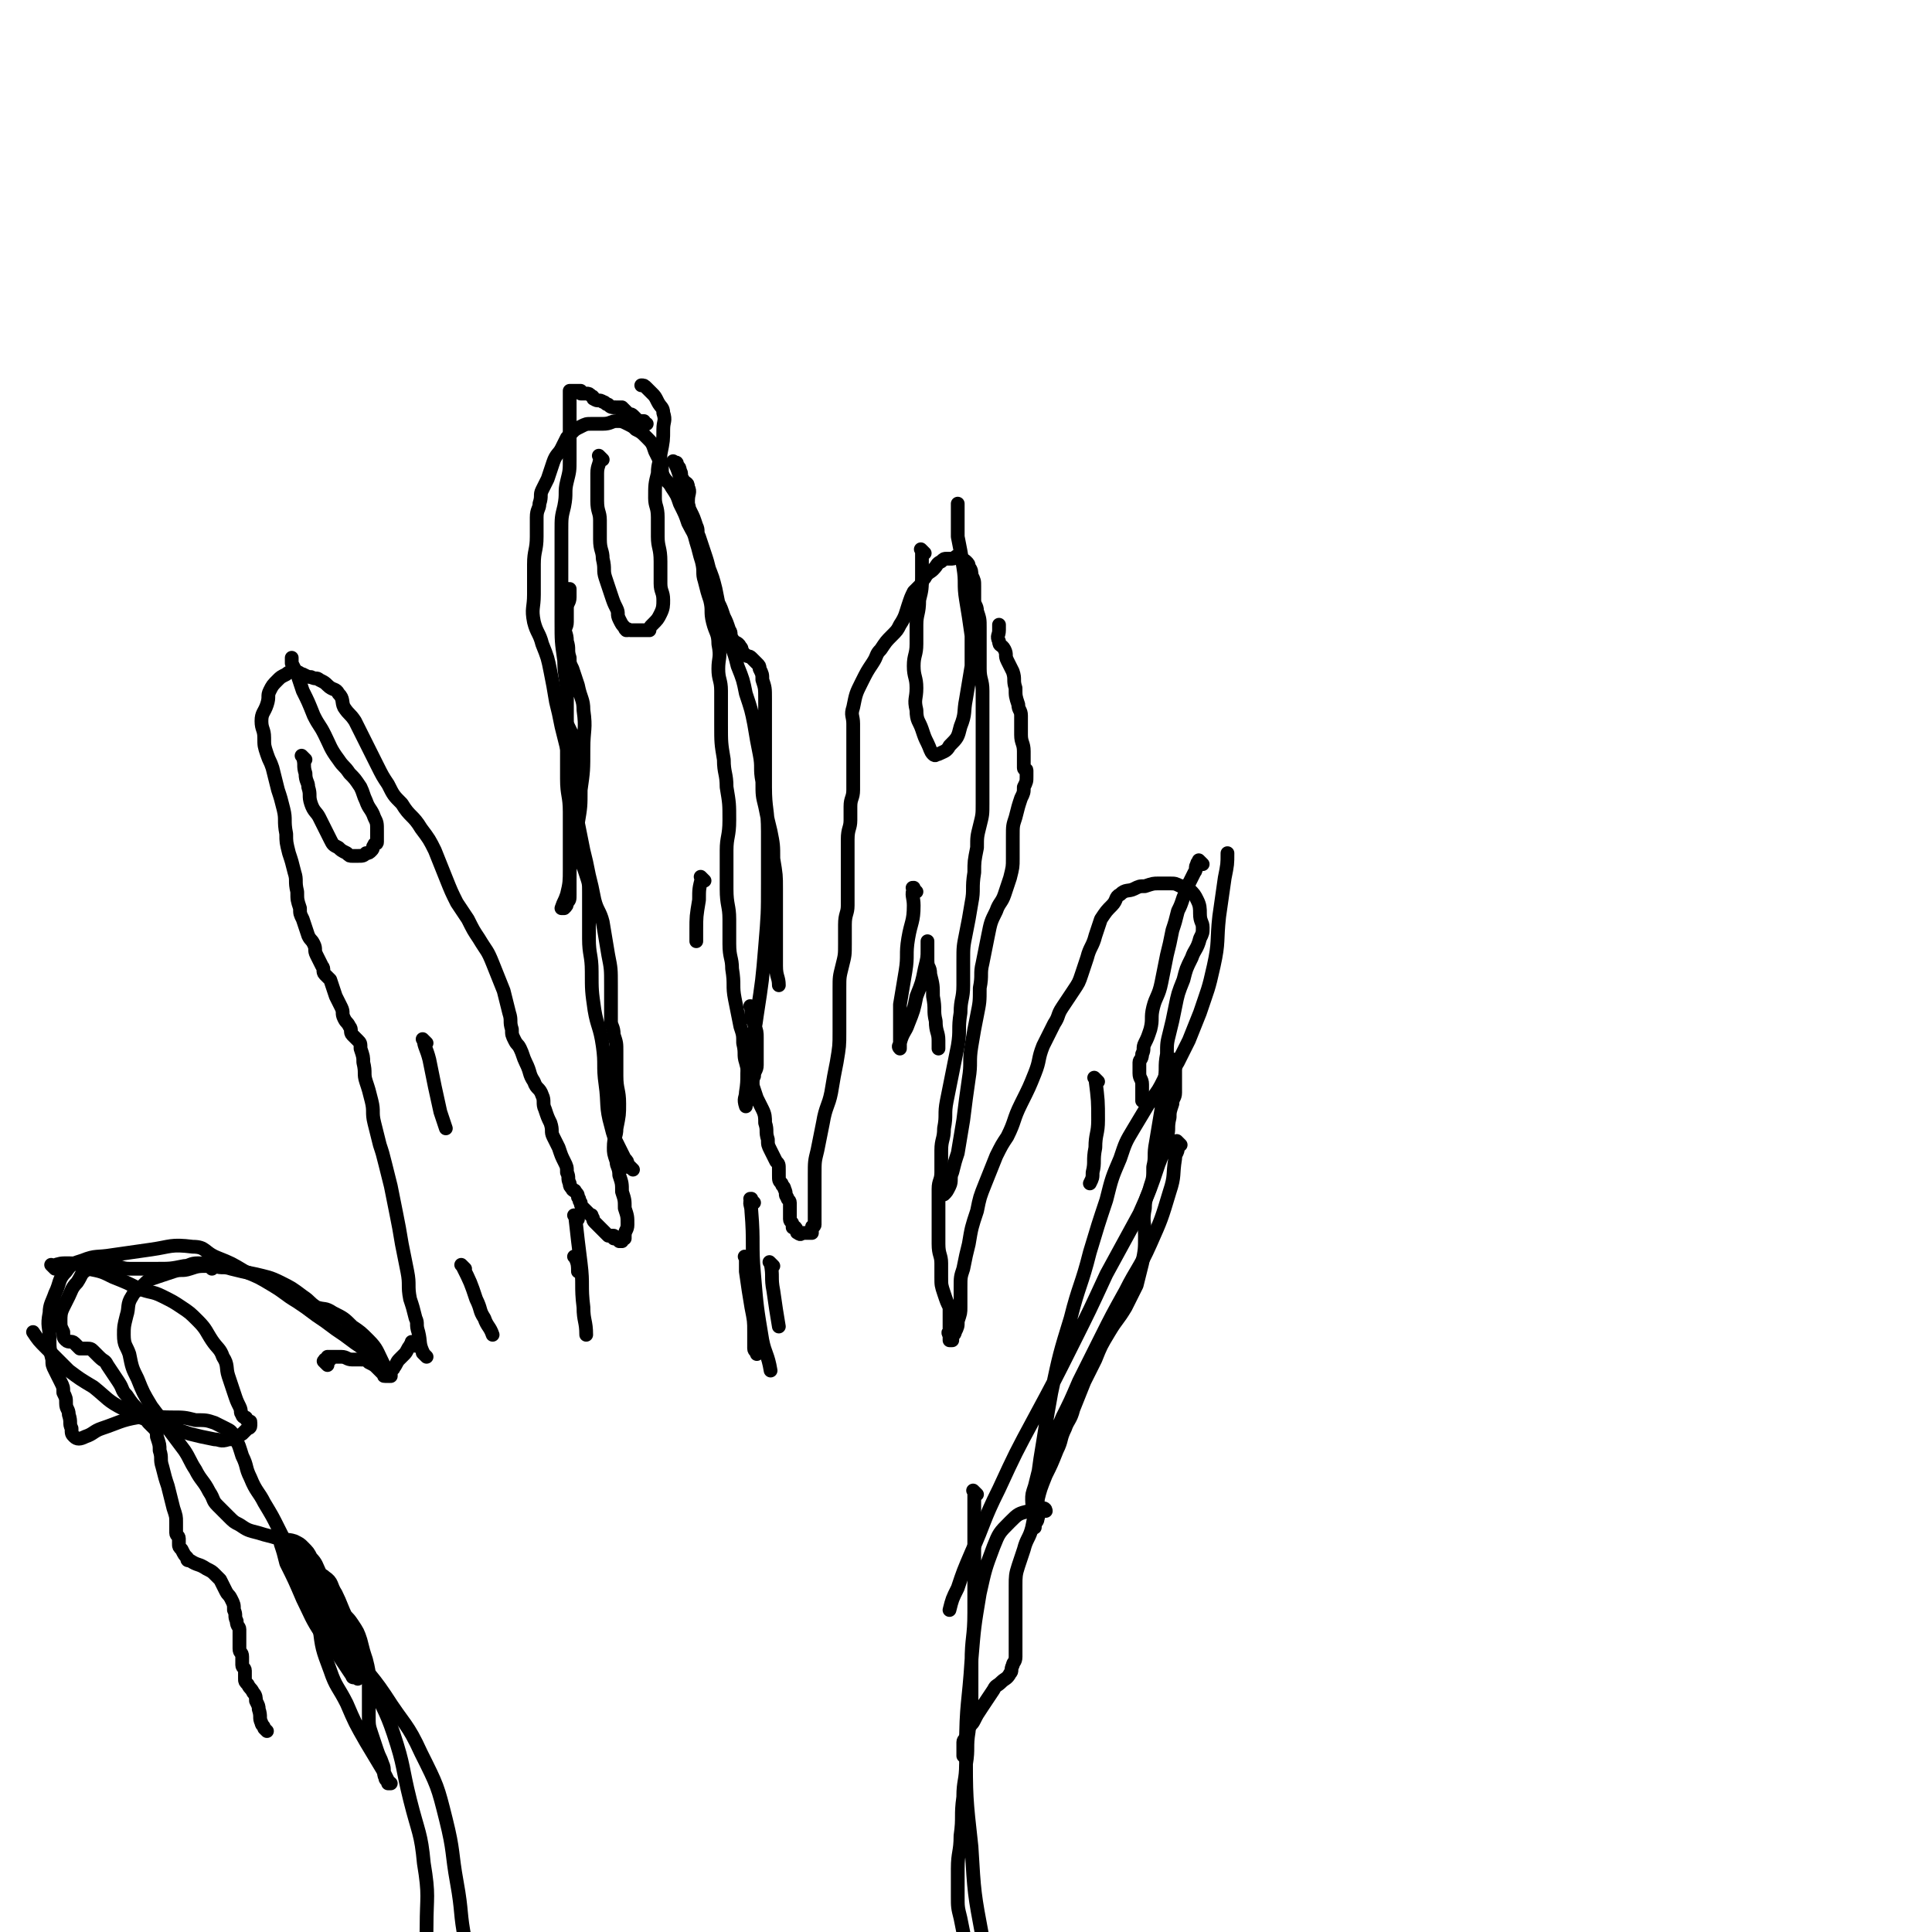 <svg viewBox='0 0 702 702' version='1.1' xmlns='http://www.w3.org/2000/svg' xmlns:xlink='http://www.w3.org/1999/xlink'><g fill='none' stroke='rgb(0,0,0)' stroke-width='5' stroke-linecap='round' stroke-linejoin='round'><path d='M155,493c-1,-1 -1,-1 -1,-1 -1,-1 0,0 0,0 0,0 0,0 0,0 0,0 0,0 0,0 -1,-1 0,0 0,0 0,0 0,0 0,0 0,0 0,0 0,0 -2,-4 -1,-4 -2,-8 -1,-3 0,-3 -1,-5 -1,-4 -1,-4 -2,-7 -1,-5 0,-5 -1,-10 -1,-5 -1,-5 -2,-10 -1,-6 -1,-6 -2,-11 -1,-5 -1,-5 -2,-10 -1,-4 -1,-4 -2,-8 -1,-4 -1,-4 -2,-7 -1,-4 -1,-4 -2,-8 -1,-4 0,-4 -1,-8 -1,-4 -1,-4 -2,-7 -1,-3 0,-3 -1,-7 0,-2 0,-2 -1,-5 0,-2 0,-2 -1,-3 -1,-1 -1,-1 -2,-2 -1,-1 0,-2 -1,-3 -1,-2 -1,-1 -2,-3 -1,-2 0,-2 -1,-4 -1,-2 -1,-2 -2,-4 -1,-3 -1,-3 -2,-6 -1,-1 -1,-1 -2,-2 -1,-1 0,-2 -1,-3 -1,-2 -1,-2 -2,-4 -1,-2 0,-2 -1,-4 -1,-2 -1,-1 -2,-3 -1,-3 -1,-3 -2,-6 -1,-2 -1,-2 -1,-4 -1,-3 -1,-3 -1,-6 -1,-4 0,-4 -1,-7 -1,-4 -1,-4 -2,-7 -1,-4 -1,-4 -1,-7 -1,-5 0,-5 -1,-9 -1,-4 -1,-4 -2,-7 -1,-4 -1,-4 -2,-8 -1,-3 -1,-2 -2,-5 -1,-3 -1,-3 -1,-6 0,-3 -1,-3 -1,-6 0,-3 1,-3 2,-6 1,-3 0,-3 1,-5 1,-2 1,-2 3,-4 1,-1 1,-1 3,-2 1,-1 2,-1 3,-1 2,0 2,1 3,1 2,1 2,1 3,1 2,1 2,0 3,1 2,1 2,1 3,2 2,2 3,1 4,3 2,2 1,3 2,5 2,3 2,2 4,5 2,4 2,4 4,8 2,4 2,4 4,8 2,4 2,4 4,7 2,4 2,4 5,7 3,5 4,4 7,9 3,4 3,4 5,8 2,5 2,5 4,10 2,5 2,5 4,9 2,3 2,3 4,6 2,4 2,4 4,7 3,5 3,4 5,9 2,5 2,5 4,10 1,4 1,4 2,8 1,3 0,3 1,6 0,2 0,2 1,4 1,2 1,1 2,3 1,2 1,3 2,5 2,4 1,4 3,7 1,3 2,2 3,5 1,2 0,3 1,5 1,3 1,3 2,5 1,3 0,3 1,5 1,2 1,2 2,4 1,3 1,3 2,5 1,2 1,2 1,4 1,2 0,2 1,4 0,1 0,1 1,2 0,1 1,0 1,1 1,1 1,1 1,2 1,1 0,1 1,2 0,1 0,1 1,2 1,1 1,1 2,2 1,1 1,0 1,1 1,1 0,1 1,2 1,1 1,1 2,2 1,1 1,1 1,1 1,1 1,1 2,2 1,0 1,0 2,0 0,0 0,1 0,1 0,0 1,0 1,0 0,0 0,0 0,0 1,1 1,1 1,1 0,0 0,0 0,0 1,0 1,0 1,0 0,0 0,0 0,0 0,0 -1,0 0,0 0,-1 1,-1 1,-1 0,0 0,-1 0,-1 0,-2 1,-2 1,-4 0,-3 0,-3 -1,-6 0,-3 0,-3 -1,-6 0,-3 0,-3 -1,-6 0,-3 -1,-3 -1,-5 -1,-3 -1,-3 -1,-5 0,-4 1,-4 1,-7 1,-5 1,-5 1,-9 0,-5 -1,-5 -1,-10 0,-5 0,-5 0,-9 0,-3 0,-3 -1,-6 0,-3 -1,-3 -1,-5 0,-3 0,-3 0,-6 0,-4 0,-4 0,-7 0,-6 0,-6 -1,-11 -1,-6 -1,-6 -2,-12 -1,-4 -2,-4 -3,-8 -1,-5 -1,-5 -2,-9 -1,-5 -1,-5 -2,-9 -1,-5 -1,-5 -2,-10 -1,-5 0,-5 -1,-9 -1,-5 -1,-5 -2,-9 -1,-5 0,-5 -1,-9 -1,-4 -1,-4 -2,-8 -1,-5 -1,-5 -2,-9 -1,-6 -1,-6 -2,-11 -1,-5 -1,-5 -3,-10 -1,-4 -2,-4 -3,-8 -1,-5 0,-5 0,-10 0,-6 0,-6 0,-11 0,-5 1,-5 1,-10 0,-4 0,-4 0,-7 0,-3 1,-3 1,-5 1,-3 0,-3 1,-5 1,-2 1,-2 2,-4 1,-3 1,-3 2,-6 1,-3 2,-3 3,-5 1,-2 1,-2 2,-4 1,-1 1,-1 2,-2 1,-1 1,-1 3,-2 2,-1 2,-1 4,-1 2,0 2,0 4,0 3,0 3,-1 5,-1 2,0 2,0 4,1 2,1 2,1 3,2 2,1 2,1 4,3 2,2 2,2 3,5 1,2 1,2 2,4 1,2 0,3 1,5 1,2 2,2 3,4 2,3 2,3 3,6 2,4 2,4 3,7 2,4 2,3 3,7 1,3 1,4 2,7 1,4 0,4 1,7 1,4 1,4 2,7 1,4 0,4 1,8 1,4 2,4 2,8 1,5 0,5 0,9 0,4 1,4 1,8 0,6 0,6 0,12 0,7 0,7 1,13 0,5 1,5 1,10 1,6 1,6 1,12 0,6 -1,6 -1,11 0,7 0,7 0,14 0,6 1,6 1,11 0,5 0,5 0,9 0,5 1,5 1,9 1,6 0,6 1,11 1,5 1,5 2,10 1,3 1,3 1,6 1,4 0,4 1,7 1,4 1,4 2,7 1,3 1,3 2,6 1,2 1,2 2,4 1,2 1,3 1,5 1,3 0,3 1,6 0,2 0,2 1,4 1,2 1,2 2,4 1,1 1,1 1,3 0,1 0,1 0,2 0,2 0,2 1,3 0,1 1,1 1,2 1,2 0,2 1,3 0,1 1,1 1,2 0,1 0,1 0,2 0,1 0,1 0,1 0,1 0,1 0,1 0,1 0,1 0,2 0,1 1,1 1,2 0,1 0,1 0,1 0,0 1,0 1,0 0,0 0,0 0,0 1,1 0,2 1,2 1,1 1,0 2,0 1,0 1,0 1,0 1,0 1,0 1,0 1,0 1,0 1,0 0,-1 0,-1 0,-2 0,-1 1,0 1,-1 0,-2 0,-2 0,-4 0,-3 0,-3 0,-6 0,-4 0,-4 0,-8 0,-5 0,-5 1,-9 1,-5 1,-5 2,-10 1,-6 2,-6 3,-11 1,-6 1,-6 2,-11 1,-6 1,-6 1,-11 0,-4 0,-4 0,-8 0,-4 0,-4 0,-8 0,-4 0,-4 1,-8 1,-4 1,-4 1,-8 0,-4 0,-4 0,-7 0,-4 1,-4 1,-7 0,-3 0,-3 0,-6 0,-3 0,-3 0,-5 0,-3 0,-3 0,-6 0,-4 0,-4 0,-7 0,-4 1,-4 1,-7 0,-3 0,-3 0,-5 0,-3 1,-3 1,-6 0,-3 0,-3 0,-6 0,-3 0,-3 0,-6 0,-3 0,-3 0,-6 0,-3 0,-3 0,-6 0,-3 -1,-3 0,-6 1,-5 1,-5 3,-9 2,-4 2,-4 4,-7 2,-3 1,-3 3,-5 2,-3 2,-3 4,-5 2,-2 2,-2 3,-4 2,-3 2,-4 3,-7 1,-3 1,-3 2,-5 1,-1 1,-1 2,-2 1,-1 1,-2 2,-3 1,-2 2,-2 3,-3 2,-2 1,-2 3,-3 1,-1 1,-1 2,-1 1,0 1,0 2,0 1,0 1,-1 2,-1 1,0 0,1 1,1 1,1 1,0 2,1 1,1 1,1 1,2 1,1 1,2 1,3 1,2 1,2 1,4 0,3 0,3 0,5 0,2 1,2 1,4 1,3 1,3 1,6 0,4 0,4 0,7 0,4 0,4 0,8 0,4 1,4 1,8 0,4 0,4 0,7 0,4 0,4 0,7 0,5 0,5 0,9 0,4 0,4 0,8 0,5 0,5 0,10 0,4 0,4 -1,8 -1,4 -1,4 -1,8 -1,5 -1,5 -1,9 -1,6 0,6 -1,11 -1,6 -1,6 -2,11 -1,5 -1,5 -1,10 0,5 0,5 0,9 0,5 -1,5 -1,10 -1,6 0,6 -1,12 -1,5 -1,5 -2,10 -1,5 -1,5 -2,10 -1,5 0,5 -1,10 0,4 -1,4 -1,8 0,4 0,4 0,8 0,3 -1,3 -1,6 0,4 0,4 0,7 0,4 0,4 0,7 0,3 0,3 0,6 0,4 1,4 1,7 0,3 0,3 0,5 0,3 0,3 1,6 1,3 1,3 2,5 0,2 0,2 0,4 0,2 0,2 0,3 0,1 0,1 0,1 0,0 0,0 0,0 0,1 0,1 0,2 0,0 0,0 0,0 0,0 0,-1 0,-1 -1,0 0,1 0,1 0,0 0,0 0,0 0,1 0,1 0,1 0,1 0,1 0,1 0,0 0,0 0,0 1,0 1,0 1,0 0,0 0,-1 0,-1 0,-1 1,-1 1,-2 1,-2 1,-2 1,-4 1,-3 1,-3 1,-5 0,-4 0,-4 0,-7 0,-4 0,-4 1,-7 1,-5 1,-5 2,-9 1,-6 1,-6 3,-12 1,-5 1,-5 3,-10 2,-5 2,-5 4,-10 2,-4 2,-4 4,-7 3,-6 2,-6 5,-12 3,-6 3,-6 5,-11 2,-5 1,-5 3,-10 2,-4 2,-4 4,-8 2,-3 1,-3 3,-6 2,-3 2,-3 4,-6 2,-3 2,-3 3,-6 1,-3 1,-3 2,-6 1,-4 2,-4 3,-8 1,-3 1,-3 2,-6 2,-3 2,-3 4,-5 2,-2 1,-3 3,-4 2,-2 3,-1 5,-2 2,-1 2,-1 4,-1 3,-1 3,-1 5,-1 2,0 2,0 4,0 2,0 2,0 4,1 2,0 2,0 3,1 2,2 2,2 3,4 1,2 1,3 1,5 0,3 1,3 1,5 0,2 0,2 -1,4 -1,4 -2,4 -3,7 -2,4 -2,4 -3,8 -2,5 -2,5 -3,10 -1,5 -1,5 -2,9 -1,4 -1,4 -1,8 -1,5 0,5 -1,10 -1,5 0,5 -1,10 -1,6 -1,6 -2,12 -1,5 0,5 -1,9 0,4 0,4 -1,7 -1,4 -2,4 -2,8 -1,5 0,5 0,10 0,5 0,5 -1,10 -1,4 -1,4 -2,8 -2,4 -2,4 -4,8 -3,5 -3,4 -6,9 -3,5 -3,5 -5,10 -2,4 -2,4 -4,8 -2,5 -2,5 -4,10 -1,4 -2,4 -3,7 -2,4 -1,4 -3,8 -2,5 -2,5 -4,9 -2,5 -2,5 -3,9 -1,5 -1,5 -2,10 -1,4 -2,4 -3,8 -1,3 -1,3 -2,6 -1,3 -1,4 -1,7 0,4 0,4 0,8 0,4 0,4 0,7 0,3 0,3 0,6 0,3 0,3 0,5 0,2 -1,2 -1,3 -1,2 0,2 -1,3 -1,2 -2,2 -3,3 -2,2 -2,1 -3,3 -2,3 -2,3 -4,6 -2,3 -2,3 -3,5 -1,2 -1,1 -2,3 -1,1 0,2 -1,3 0,1 -1,1 -1,2 0,1 0,1 0,2 0,0 0,0 0,1 0,1 0,1 0,2 0,0 0,0 0,0 0,0 0,0 0,0 1,0 1,0 1,0 0,0 0,0 0,0 '/><path d='M119,496c-1,-1 -1,-1 -1,-1 -1,-1 0,0 0,0 0,0 0,0 0,0 0,0 0,0 0,0 -1,-1 0,0 0,0 0,0 0,0 0,0 0,0 0,0 0,0 -1,-1 0,0 0,0 0,0 0,-1 0,-1 0,0 1,0 2,0 0,0 -1,0 -1,-1 0,0 0,0 0,0 1,0 1,0 2,0 2,0 2,0 3,0 2,0 2,1 4,1 2,0 2,0 3,0 2,0 2,0 3,1 2,1 2,1 3,2 1,1 1,1 2,2 1,1 0,1 1,1 0,0 1,0 1,0 0,0 0,0 0,0 -1,-3 -1,-3 -2,-5 -2,-4 -2,-5 -5,-8 -3,-3 -3,-3 -6,-5 -3,-3 -3,-3 -7,-5 -3,-2 -3,-1 -6,-2 -3,-2 -2,-2 -5,-4 -4,-3 -4,-3 -8,-5 -4,-2 -5,-2 -9,-3 -5,-1 -5,-1 -9,-2 -3,-1 -3,0 -6,-1 -3,0 -3,-1 -6,-1 -3,0 -3,1 -5,1 -5,1 -5,1 -10,1 -5,0 -5,0 -10,0 -3,0 -3,-1 -6,-1 -3,0 -3,0 -5,0 -2,0 -3,0 -4,1 -3,2 -2,2 -4,5 -2,2 -2,3 -3,5 -1,2 -1,2 -2,4 -1,2 -1,3 -1,5 0,2 0,2 1,4 0,2 0,2 1,3 1,1 2,0 3,1 1,1 1,1 2,2 1,0 1,0 2,0 2,0 2,0 3,1 1,1 1,1 2,2 2,2 2,1 3,3 2,3 2,3 4,6 2,3 1,3 3,5 2,3 2,3 5,6 1,1 1,1 2,2 1,1 0,1 1,2 1,1 1,1 2,2 1,1 1,2 1,3 1,3 1,3 1,5 1,3 0,3 1,6 1,4 1,4 2,7 1,4 1,4 2,8 1,3 1,3 1,5 0,2 0,2 0,4 0,1 1,1 1,2 0,1 0,1 0,2 0,1 0,1 1,2 1,2 1,2 2,3 0,1 0,1 1,1 3,2 3,1 6,3 2,1 2,1 3,2 1,1 1,1 2,2 1,2 1,2 2,4 1,2 1,1 2,3 1,2 1,2 1,4 1,2 0,2 1,4 0,2 1,2 1,3 0,2 0,2 0,4 0,2 0,2 0,3 0,2 1,1 1,3 0,1 0,2 0,3 0,1 1,1 1,2 0,1 0,2 0,3 0,1 0,1 1,2 1,2 1,1 2,3 1,1 1,2 1,3 1,2 1,2 1,3 1,3 0,3 1,5 0,1 1,1 1,2 0,0 0,0 0,0 1,1 1,1 1,1 '/><path d='M77,461c-1,-1 -1,-1 -1,-1 -1,-1 0,0 0,0 0,0 0,0 0,0 0,0 0,0 0,0 -1,-1 0,0 0,0 0,0 0,0 0,0 0,0 0,-1 0,0 -4,0 -4,0 -7,1 -3,1 -3,0 -6,1 -3,1 -3,1 -6,2 -3,1 -3,1 -5,3 -2,2 -3,2 -4,4 -2,3 -1,4 -2,7 -1,4 -1,4 -1,7 0,4 1,4 2,7 1,5 1,5 3,9 2,5 2,5 5,10 3,4 3,4 6,8 3,4 3,4 6,8 2,3 2,4 4,7 2,4 3,4 5,8 2,3 1,3 3,5 2,2 2,2 4,4 2,2 2,2 4,3 3,2 3,2 7,3 3,1 4,1 7,2 3,1 3,0 6,1 2,1 2,1 3,2 2,2 2,2 3,4 2,2 2,3 3,5 1,2 1,2 2,4 1,3 2,3 3,5 2,3 1,3 3,5 2,3 2,2 4,5 2,3 2,3 3,6 1,4 1,4 2,7 1,4 1,4 1,7 0,3 0,3 0,6 0,4 0,4 0,7 0,4 0,4 1,7 1,3 1,3 2,6 1,3 1,2 2,5 1,2 0,3 1,5 0,1 1,1 2,2 0,0 -1,0 -1,0 0,0 0,0 0,0 0,-1 0,-1 0,-1 -1,-2 -1,-2 -2,-4 -3,-5 -3,-5 -6,-10 -4,-7 -4,-7 -7,-14 -3,-6 -4,-6 -6,-12 -3,-8 -3,-8 -4,-16 -1,-7 -1,-7 -1,-13 0,-3 -1,-4 0,-5 1,-1 2,-1 3,0 3,2 2,3 4,6 2,4 2,5 4,9 2,6 2,6 4,11 2,6 3,6 5,12 4,10 5,10 8,19 4,12 3,12 6,24 3,12 4,12 5,23 2,12 1,12 1,23 0,9 -1,9 0,17 0,6 1,6 2,11 1,4 1,4 2,7 '/><path d='M151,489c-1,-1 -1,-1 -1,-1 -1,-1 0,0 0,0 0,0 0,0 0,0 0,0 0,0 0,0 -1,-1 0,0 0,0 0,0 0,0 0,0 0,0 0,0 0,0 -1,-1 0,0 0,0 0,1 -1,0 -1,1 -1,1 -1,2 -2,3 -1,1 -1,1 -2,2 -1,1 -1,2 -2,3 0,1 -1,0 -1,1 0,0 0,0 0,1 0,1 0,1 0,1 0,0 -1,0 -1,-1 -1,-1 -1,-1 -1,-1 -3,-3 -2,-3 -5,-5 -3,-3 -3,-3 -6,-5 -4,-3 -4,-3 -7,-5 -4,-3 -4,-3 -7,-5 -4,-3 -4,-3 -7,-5 -5,-3 -4,-3 -9,-6 -5,-3 -5,-3 -10,-5 -5,-3 -5,-3 -10,-5 -5,-2 -4,-4 -9,-4 -8,-1 -8,0 -15,1 -7,1 -7,1 -14,2 -6,1 -6,0 -11,2 -3,1 -4,1 -6,4 -3,3 -2,4 -4,8 -1,3 -2,4 -2,7 -1,5 0,5 0,9 0,4 0,4 1,8 0,2 0,2 1,4 1,2 1,2 2,4 1,2 1,2 1,4 1,2 1,2 1,4 0,2 1,2 1,4 1,3 0,3 1,5 0,2 0,2 1,3 1,1 2,1 4,0 3,-1 3,-2 6,-3 6,-2 7,-3 13,-4 6,-1 6,0 12,0 5,0 5,0 9,1 4,0 4,0 7,1 2,1 2,1 4,2 2,1 2,1 3,3 2,3 2,4 3,7 2,4 1,4 3,8 2,5 3,5 5,9 3,5 3,5 5,9 3,6 3,6 6,11 2,4 3,4 5,8 2,4 2,5 4,9 2,5 2,5 5,10 2,4 3,4 5,8 2,3 2,3 3,6 1,1 1,2 1,3 0,0 0,0 0,0 0,0 0,0 0,0 -1,-1 -2,0 -2,-1 -2,-3 -2,-3 -4,-6 -3,-5 -4,-4 -7,-9 -4,-6 -4,-7 -7,-13 -3,-7 -3,-7 -6,-13 -1,-4 -1,-4 -2,-7 0,-1 0,-1 0,-1 1,0 1,-1 2,0 2,2 2,2 4,4 3,4 3,4 6,9 3,5 3,5 5,10 4,8 4,8 8,15 6,10 7,9 13,18 7,11 8,10 13,21 6,12 6,12 9,24 3,12 2,12 4,23 2,11 1,11 3,21 1,8 1,8 3,16 2,7 2,7 4,14 3,7 2,7 6,13 4,5 5,5 9,9 '/><path d='M355,543c-1,-1 -1,-1 -1,-1 -1,-1 0,0 0,0 0,0 0,0 0,0 0,0 0,0 0,0 -1,-1 0,0 0,0 0,0 0,0 0,0 0,0 0,0 0,0 -1,-1 0,0 0,0 0,0 0,1 0,1 0,2 0,2 0,3 0,5 0,5 0,9 0,7 0,7 0,14 0,9 0,9 0,17 0,9 -1,9 -1,18 0,7 0,7 0,14 0,6 -1,6 -1,11 -1,6 0,6 -1,12 0,6 -1,6 -1,12 -1,7 0,7 -1,14 0,6 -1,6 -1,12 0,5 0,5 0,10 0,4 0,4 1,8 1,5 1,5 2,10 1,3 1,3 3,6 2,3 2,3 4,6 3,4 2,4 5,7 1,1 1,1 2,2 1,0 1,1 1,1 0,0 0,0 0,0 0,0 -1,0 -1,0 -2,-3 -2,-3 -3,-6 -3,-10 -3,-10 -5,-19 -3,-16 -3,-16 -4,-33 -2,-18 -2,-18 -2,-36 0,-16 1,-16 2,-32 1,-12 1,-12 3,-24 2,-9 2,-9 5,-17 2,-5 2,-5 6,-9 3,-3 3,-3 7,-4 2,-1 3,-1 5,-1 1,0 1,1 1,1 '/><path d='M111,276c-1,-1 -1,-1 -1,-1 -1,-1 0,0 0,0 0,0 0,0 0,0 0,0 0,0 0,0 -1,-1 0,0 0,0 0,0 0,0 0,0 0,0 0,0 0,0 -1,-1 0,0 0,0 1,3 0,3 1,6 0,3 1,3 1,5 1,3 0,3 1,6 1,3 2,3 3,5 1,2 1,2 2,4 1,2 1,2 2,4 1,2 1,2 3,3 1,1 1,1 3,2 1,1 1,1 2,1 1,0 1,0 2,0 2,0 2,0 3,-1 1,0 1,0 2,-1 1,-1 0,-1 1,-2 0,-1 1,0 1,-1 0,-2 0,-2 0,-4 0,-3 0,-3 -1,-5 -1,-3 -2,-3 -3,-6 -1,-2 -1,-3 -2,-5 -2,-3 -2,-3 -4,-5 -2,-3 -2,-2 -4,-5 -3,-4 -3,-5 -5,-9 -2,-4 -2,-3 -4,-7 -2,-5 -2,-5 -4,-9 -1,-3 -1,-3 -2,-6 -1,-2 -1,-2 -2,-4 0,-1 0,-1 0,-2 '/><path d='M219,167c-1,-1 -1,-1 -1,-1 -1,-1 0,0 0,0 0,0 0,0 0,0 0,0 0,0 0,0 -1,-1 0,0 0,0 0,0 0,0 0,0 0,0 0,0 0,0 -1,-1 0,0 0,0 0,3 -1,3 -1,6 0,3 0,3 0,5 0,3 0,3 0,5 0,4 1,4 1,7 0,4 0,4 0,7 0,4 1,4 1,7 1,4 0,4 1,7 1,3 1,3 2,6 1,3 1,3 2,5 1,2 0,2 1,4 1,2 1,2 2,3 0,1 1,1 1,1 0,0 0,0 0,0 0,0 -1,0 0,0 0,-1 0,0 1,0 0,0 1,0 1,0 1,0 1,0 2,0 0,0 0,0 1,0 1,0 1,0 1,0 1,0 1,0 2,0 0,-1 0,-1 1,-2 2,-2 2,-2 3,-4 1,-2 1,-3 1,-5 0,-3 -1,-3 -1,-6 0,-4 0,-4 0,-8 0,-5 -1,-5 -1,-9 0,-4 0,-4 0,-7 0,-4 -1,-4 -1,-7 0,-5 0,-5 1,-9 0,-4 1,-4 1,-7 1,-5 1,-5 1,-9 0,-3 1,-3 0,-6 0,-2 -1,-2 -2,-4 -1,-2 -1,-2 -2,-3 -1,-1 -1,-1 -2,-2 -1,-1 -1,-1 -2,-1 0,0 0,0 0,0 '/><path d='M336,201c-1,-1 -1,-1 -1,-1 -1,-1 0,0 0,0 0,0 0,0 0,0 0,0 0,0 0,0 -1,-1 0,0 0,0 0,0 0,0 0,0 0,0 0,0 0,0 -1,-1 0,0 0,0 0,4 0,5 0,9 0,5 0,5 -1,9 0,5 -1,5 -1,9 0,4 0,4 0,7 0,4 -1,4 -1,8 0,4 1,4 1,8 0,4 -1,4 0,8 0,4 1,4 2,7 1,3 1,3 2,5 1,2 1,3 2,4 1,1 1,0 2,0 2,-1 3,-1 4,-3 3,-3 3,-3 4,-7 2,-5 1,-5 2,-10 1,-6 1,-6 2,-12 0,-6 0,-6 0,-11 -1,-7 -1,-7 -2,-13 -1,-6 0,-6 -1,-12 -1,-6 -1,-6 -2,-11 0,-4 0,-4 0,-7 0,-3 0,-3 0,-5 '/><path d='M437,314c-1,-1 -1,-1 -1,-1 -1,-1 0,0 0,0 0,0 0,0 0,0 0,0 0,0 0,0 -1,-1 0,0 0,0 0,0 0,0 0,0 -1,1 -1,0 -1,1 -1,1 0,2 -1,3 -1,2 -1,2 -2,4 -1,3 -1,3 -2,5 -1,3 -1,3 -2,5 -1,4 -1,4 -2,7 -1,5 -1,5 -2,9 -1,5 -1,5 -2,10 -1,5 -2,5 -3,9 -1,4 0,4 -1,8 -1,3 -1,3 -2,5 -1,2 0,2 -1,4 0,2 -1,2 -1,3 0,2 0,2 0,4 0,2 1,2 1,4 0,2 0,2 0,3 0,1 0,1 0,1 0,1 0,1 0,2 0,0 1,-1 1,-1 1,0 1,1 1,1 1,0 1,0 2,0 2,-1 2,-1 3,-2 2,-2 2,-2 3,-5 2,-3 1,-4 3,-7 2,-4 2,-4 4,-8 2,-5 2,-5 4,-10 3,-9 3,-8 5,-17 2,-9 1,-9 2,-18 1,-7 1,-7 2,-14 1,-5 1,-5 1,-9 '/><path d='M20,461c-1,-1 -1,-1 -1,-1 -1,-1 0,0 0,0 0,0 0,0 0,0 0,0 0,0 0,0 -1,-1 0,0 0,0 0,0 0,0 0,0 3,-1 3,-1 6,-1 4,0 4,1 7,2 5,1 5,1 9,3 5,2 5,2 9,4 5,2 5,1 9,3 4,2 4,2 7,4 3,2 3,2 6,5 3,3 3,4 5,7 2,3 3,3 4,6 2,3 1,4 2,7 1,3 1,3 2,6 1,3 1,3 2,5 1,2 0,2 1,3 0,1 1,1 1,1 1,0 0,1 1,1 1,1 1,0 1,1 0,0 0,1 0,1 0,1 -1,1 -1,1 -1,1 -1,1 -2,2 -2,1 -2,2 -5,2 -3,1 -3,0 -5,0 -5,-1 -5,-1 -9,-2 -6,-2 -6,-2 -12,-4 -6,-2 -7,-2 -12,-5 -6,-3 -6,-4 -11,-8 -5,-3 -5,-3 -9,-6 -4,-4 -4,-4 -8,-8 -3,-3 -3,-3 -5,-6 '/><path d='M429,416c-1,-1 -1,-1 -1,-1 -1,-1 0,0 0,0 0,0 0,0 0,0 0,0 0,0 0,0 -1,-1 0,0 0,0 0,0 0,0 0,0 0,0 0,0 0,0 -1,-1 0,0 0,0 0,0 0,0 0,0 0,1 0,1 0,2 0,2 -1,2 -1,4 -1,6 0,6 -2,12 -3,10 -3,10 -7,19 -4,9 -5,9 -9,17 -5,9 -5,9 -9,17 -4,8 -4,8 -8,16 -3,7 -3,7 -6,13 -2,5 -3,5 -5,9 -2,4 -2,4 -3,8 -1,4 -1,4 -2,8 -1,3 -1,3 -1,5 0,3 1,3 1,5 0,2 0,2 0,3 0,1 0,1 0,2 0,0 0,0 0,0 0,0 -1,0 0,0 0,-2 1,-2 1,-3 1,-3 0,-4 0,-7 0,-8 0,-8 1,-15 2,-12 2,-13 4,-24 3,-14 3,-14 7,-27 3,-12 4,-12 7,-24 3,-10 3,-10 6,-19 2,-8 2,-8 5,-15 2,-6 2,-6 5,-11 3,-5 3,-5 6,-10 3,-4 3,-4 5,-8 1,-2 1,-3 2,-5 0,-1 0,-1 1,-2 0,0 1,0 1,0 0,0 0,0 0,0 0,1 0,1 0,2 0,3 0,3 0,5 0,3 0,3 0,5 0,2 -1,2 -1,4 -1,3 -1,3 -1,5 -1,4 0,4 -1,7 -1,5 -1,5 -3,10 -3,9 -3,9 -7,18 -6,11 -6,11 -12,22 -6,13 -6,13 -12,25 -7,14 -7,14 -14,27 -7,13 -7,13 -13,26 -6,12 -5,12 -10,23 -3,7 -3,7 -5,13 -2,4 -2,4 -3,8 '/><path d='M343,432c-1,-1 -1,-1 -1,-1 -1,-1 0,0 0,0 0,0 0,0 0,0 0,0 0,0 0,0 -1,-1 0,0 0,0 0,0 0,0 0,0 0,0 0,0 0,0 -1,-1 0,0 0,0 0,1 0,2 0,3 0,0 1,0 1,0 1,-1 1,-1 2,-3 1,-2 0,-3 1,-5 1,-4 1,-4 2,-7 1,-6 1,-6 2,-12 1,-8 1,-8 2,-15 1,-6 0,-6 1,-12 1,-6 1,-6 2,-11 1,-5 1,-5 1,-10 1,-5 0,-5 1,-9 1,-5 1,-5 2,-10 1,-5 1,-5 3,-9 1,-3 2,-3 3,-6 1,-3 1,-3 2,-6 1,-4 1,-4 1,-7 0,-4 0,-4 0,-8 0,-4 0,-4 1,-7 1,-4 1,-4 2,-7 1,-2 1,-2 1,-4 1,-2 1,-2 1,-4 0,-1 0,-1 0,-2 0,-1 -1,0 -1,-1 0,-1 0,-2 0,-3 0,-2 0,-2 0,-3 0,-3 -1,-3 -1,-6 0,-4 0,-4 0,-7 0,-2 -1,-2 -1,-4 -1,-3 -1,-3 -1,-6 -1,-3 0,-3 -1,-6 -1,-2 -1,-2 -2,-4 -1,-2 0,-2 -1,-4 -1,-2 -2,-1 -2,-3 -1,-2 0,-2 0,-4 0,-1 0,-1 0,-2 '/><path d='M333,324c-1,-1 -1,-1 -1,-1 -1,-1 0,0 0,0 0,0 0,0 0,0 0,0 0,0 0,0 -1,-1 0,0 0,0 0,0 0,0 0,0 0,0 0,-1 0,0 -1,2 0,3 0,6 0,6 -1,6 -2,12 -1,6 0,6 -1,12 -1,6 -1,6 -2,12 0,4 0,4 0,7 0,3 0,3 0,6 0,2 0,2 0,3 0,0 0,0 0,0 0,0 0,0 0,0 -1,-1 0,-1 0,-2 1,-4 2,-4 3,-7 2,-5 2,-5 3,-10 2,-5 2,-5 3,-10 1,-4 1,-4 1,-7 0,-1 0,-1 0,-2 0,0 0,-1 0,-1 0,0 0,1 0,2 0,3 0,3 0,5 0,3 1,2 1,5 1,4 1,4 1,8 1,5 0,5 1,9 0,4 1,4 1,7 0,2 0,2 0,3 '/><path d='M256,320c-1,-1 -1,-1 -1,-1 -1,-1 0,0 0,0 0,0 0,0 0,0 0,0 0,0 0,0 -1,-1 0,0 0,0 0,0 0,0 0,0 0,0 0,0 0,0 -1,-1 0,0 0,0 0,0 0,0 0,0 -1,4 -1,4 -1,8 -1,6 -1,6 -1,11 0,2 0,2 0,4 '/><path d='M155,379c-1,-1 -1,-1 -1,-1 -1,-1 0,0 0,0 0,0 0,0 0,0 0,0 -1,-1 0,0 0,2 1,3 2,7 2,10 2,10 4,19 1,3 1,3 2,6 '/><path d='M399,393c-1,-1 -1,-1 -1,-1 -1,-1 0,0 0,0 0,0 0,0 0,0 0,0 0,0 0,0 -1,-1 0,0 0,0 0,0 0,0 0,0 1,8 1,8 1,15 0,5 -1,5 -1,10 -1,5 0,5 -1,9 0,2 0,2 -1,4 '/><path d='M169,461c-1,-1 -1,-1 -1,-1 -1,-1 0,0 0,0 0,0 0,0 0,0 0,0 0,0 0,0 -1,-1 0,0 0,0 3,6 3,6 5,12 2,4 1,4 3,7 1,3 2,3 3,6 '/><path d='M210,443c-1,-1 -1,-1 -1,-1 -1,-1 0,0 0,0 0,0 0,0 0,0 0,0 0,0 0,0 -1,-1 0,0 0,0 1,9 1,9 2,17 1,8 0,8 1,16 0,5 1,5 1,10 '/><path d='M210,458c-1,-1 -1,-1 -1,-1 -1,-1 0,0 0,0 0,0 0,0 0,0 0,0 0,0 0,0 -1,-1 0,0 0,0 1,2 1,3 1,5 '/><path d='M272,458c-1,-1 -1,-1 -1,-1 -1,-1 0,0 0,0 0,0 0,0 0,0 0,0 0,0 0,0 -1,-1 0,0 0,0 0,0 0,0 0,0 0,3 0,3 0,5 1,7 1,7 2,13 1,5 1,5 1,9 0,3 0,3 0,6 0,1 1,1 1,2 '/><path d='M274,437c-1,-1 -1,-1 -1,-1 -1,-1 0,0 0,0 0,0 0,0 0,0 0,0 0,-1 0,0 -1,1 0,2 0,4 1,12 0,12 1,23 1,12 1,12 3,24 1,5 2,5 3,11 '/><path d='M281,460c-1,-1 -1,-1 -1,-1 -1,-1 0,0 0,0 0,0 0,0 0,0 0,0 0,0 0,0 -1,-1 0,0 0,0 1,5 0,5 1,10 1,7 1,7 2,13 '/><path d='M230,425c-1,-1 -1,-1 -1,-1 -1,-1 0,0 0,0 0,0 0,0 0,0 0,0 0,0 0,0 -1,-1 0,0 0,0 0,0 0,0 0,0 0,0 0,0 0,0 -1,-1 0,0 0,0 0,0 -1,0 -1,0 0,0 0,-1 0,-1 0,0 0,0 0,0 0,-1 0,-1 -1,-2 -1,-2 -1,-2 -2,-4 -2,-4 -2,-4 -3,-8 -2,-7 -1,-8 -2,-15 -1,-7 0,-7 -1,-14 -1,-7 -2,-7 -3,-13 -1,-7 -1,-7 -1,-14 0,-6 -1,-6 -1,-12 0,-5 0,-5 0,-10 0,-4 0,-4 0,-7 0,-3 0,-3 -1,-6 -1,-3 -1,-3 -2,-6 -1,-4 -1,-4 -2,-7 -1,-4 -1,-4 -1,-8 0,-5 1,-5 1,-9 0,-4 -1,-4 -1,-7 0,-4 0,-4 0,-7 0,-3 0,-3 0,-5 0,-2 0,-2 -1,-4 -1,-2 -1,-2 -1,-4 0,-3 0,-3 0,-5 0,-3 0,-3 0,-5 0,-3 0,-3 0,-5 0,-3 0,-3 0,-5 0,-3 0,-3 0,-5 0,-3 -1,-3 -1,-5 0,-3 1,-3 1,-5 0,-3 0,-3 0,-5 0,-2 1,-2 1,-4 0,-1 0,-1 0,-2 0,-1 0,-1 0,-1 0,0 0,0 0,0 0,0 -1,0 -1,0 -1,2 -1,3 -1,5 0,4 0,4 0,8 0,3 1,3 1,6 1,3 0,3 1,6 0,2 0,2 1,4 1,3 1,3 2,6 1,5 2,5 2,9 1,7 0,7 0,14 0,8 0,8 -1,15 0,6 0,6 -1,12 -1,6 -1,6 -2,11 -1,5 -1,5 -1,9 0,3 0,3 0,6 0,2 0,2 -1,3 0,1 0,1 -1,2 0,0 -1,0 -1,0 0,0 0,0 0,0 1,-3 1,-2 2,-5 1,-4 1,-5 1,-9 0,-5 0,-5 0,-9 0,-6 0,-6 0,-12 0,-6 -1,-6 -1,-12 0,-7 0,-7 0,-13 0,-9 0,-9 0,-17 0,-7 -1,-7 -1,-13 -1,-7 -1,-7 -1,-14 0,-6 0,-6 0,-11 0,-6 0,-6 0,-11 0,-6 0,-6 0,-11 0,-5 0,-5 1,-9 1,-5 0,-5 1,-9 1,-4 1,-4 1,-8 0,-3 0,-3 0,-6 0,-3 0,-3 0,-6 0,-2 0,-2 0,-4 0,-1 0,-1 0,-2 0,-2 0,-2 0,-3 0,-2 0,-2 0,-3 0,-1 0,-1 0,-1 0,0 0,0 0,0 1,0 1,0 1,0 0,0 0,0 0,0 1,0 1,0 1,0 1,0 1,0 2,0 0,0 0,1 0,1 1,0 1,0 2,0 1,0 1,0 2,1 1,0 0,1 1,1 1,1 2,0 3,1 1,0 1,1 2,1 1,1 1,1 3,1 1,0 1,0 2,0 1,1 1,1 2,2 1,1 1,0 2,1 1,1 1,1 2,2 1,0 1,0 2,0 0,0 0,1 0,1 0,0 0,0 0,0 1,0 1,0 1,0 0,0 0,0 0,0 '/><path d='M274,367c-1,-1 -1,-1 -1,-1 -1,-1 0,0 0,0 0,0 0,0 0,0 0,0 0,0 0,0 -1,-1 0,0 0,0 0,0 0,0 0,0 0,0 0,0 0,0 -1,-1 0,0 0,0 0,0 0,0 0,0 0,2 0,2 0,3 0,2 1,2 1,3 1,3 1,3 1,5 0,3 0,3 0,5 0,3 0,3 0,5 0,2 -1,2 -1,4 -1,2 0,2 -1,4 0,1 -1,1 -1,2 0,1 0,1 0,2 0,1 0,1 -1,2 0,0 0,0 0,0 0,1 0,1 0,1 0,0 0,0 0,0 0,0 0,0 0,0 -1,-3 0,-3 0,-5 1,-6 0,-6 1,-12 1,-8 2,-8 3,-16 2,-13 2,-13 3,-25 1,-12 1,-12 1,-23 0,-10 0,-10 0,-19 0,-8 -1,-8 -1,-16 0,-5 0,-5 0,-10 0,-4 0,-4 0,-7 0,-4 0,-4 0,-8 0,-4 0,-4 0,-7 0,-4 0,-4 -1,-7 0,-2 0,-2 -1,-4 0,-1 0,-1 -1,-2 -1,-1 -1,-1 -2,-2 -1,-1 -1,0 -2,-1 -1,0 -1,0 -1,-1 -1,-1 0,-1 -1,-2 -1,-2 -2,-1 -3,-3 -1,-1 0,-2 -1,-3 -1,-3 -1,-3 -2,-5 -1,-3 -1,-3 -2,-5 -1,-3 -1,-3 -2,-5 -1,-3 0,-3 -1,-6 -1,-4 -1,-4 -2,-7 -1,-3 -1,-3 -2,-6 -1,-2 0,-2 -1,-4 -1,-3 -1,-3 -2,-5 -1,-2 -1,-2 -1,-4 0,-3 1,-3 0,-5 0,-2 -1,-1 -2,-3 -1,-1 0,-2 -1,-3 0,-1 0,-1 -1,-2 0,-1 0,-1 -1,-1 0,0 0,0 0,0 0,0 0,0 0,0 -1,-1 0,0 0,0 1,2 1,2 2,5 1,3 0,3 1,5 1,3 1,2 2,5 1,3 0,4 1,7 1,4 2,4 3,7 2,4 2,4 3,8 2,5 2,5 3,9 1,5 1,5 2,10 1,5 2,5 3,9 2,5 2,5 3,9 2,5 2,5 3,10 2,6 2,6 3,11 1,6 1,6 2,11 1,5 0,5 1,10 0,5 0,5 1,9 1,5 1,5 2,9 1,5 1,5 1,10 1,6 1,6 1,11 0,5 0,5 0,9 0,5 0,5 0,10 0,5 0,5 0,9 0,4 1,4 1,7 '/></g>
</svg>